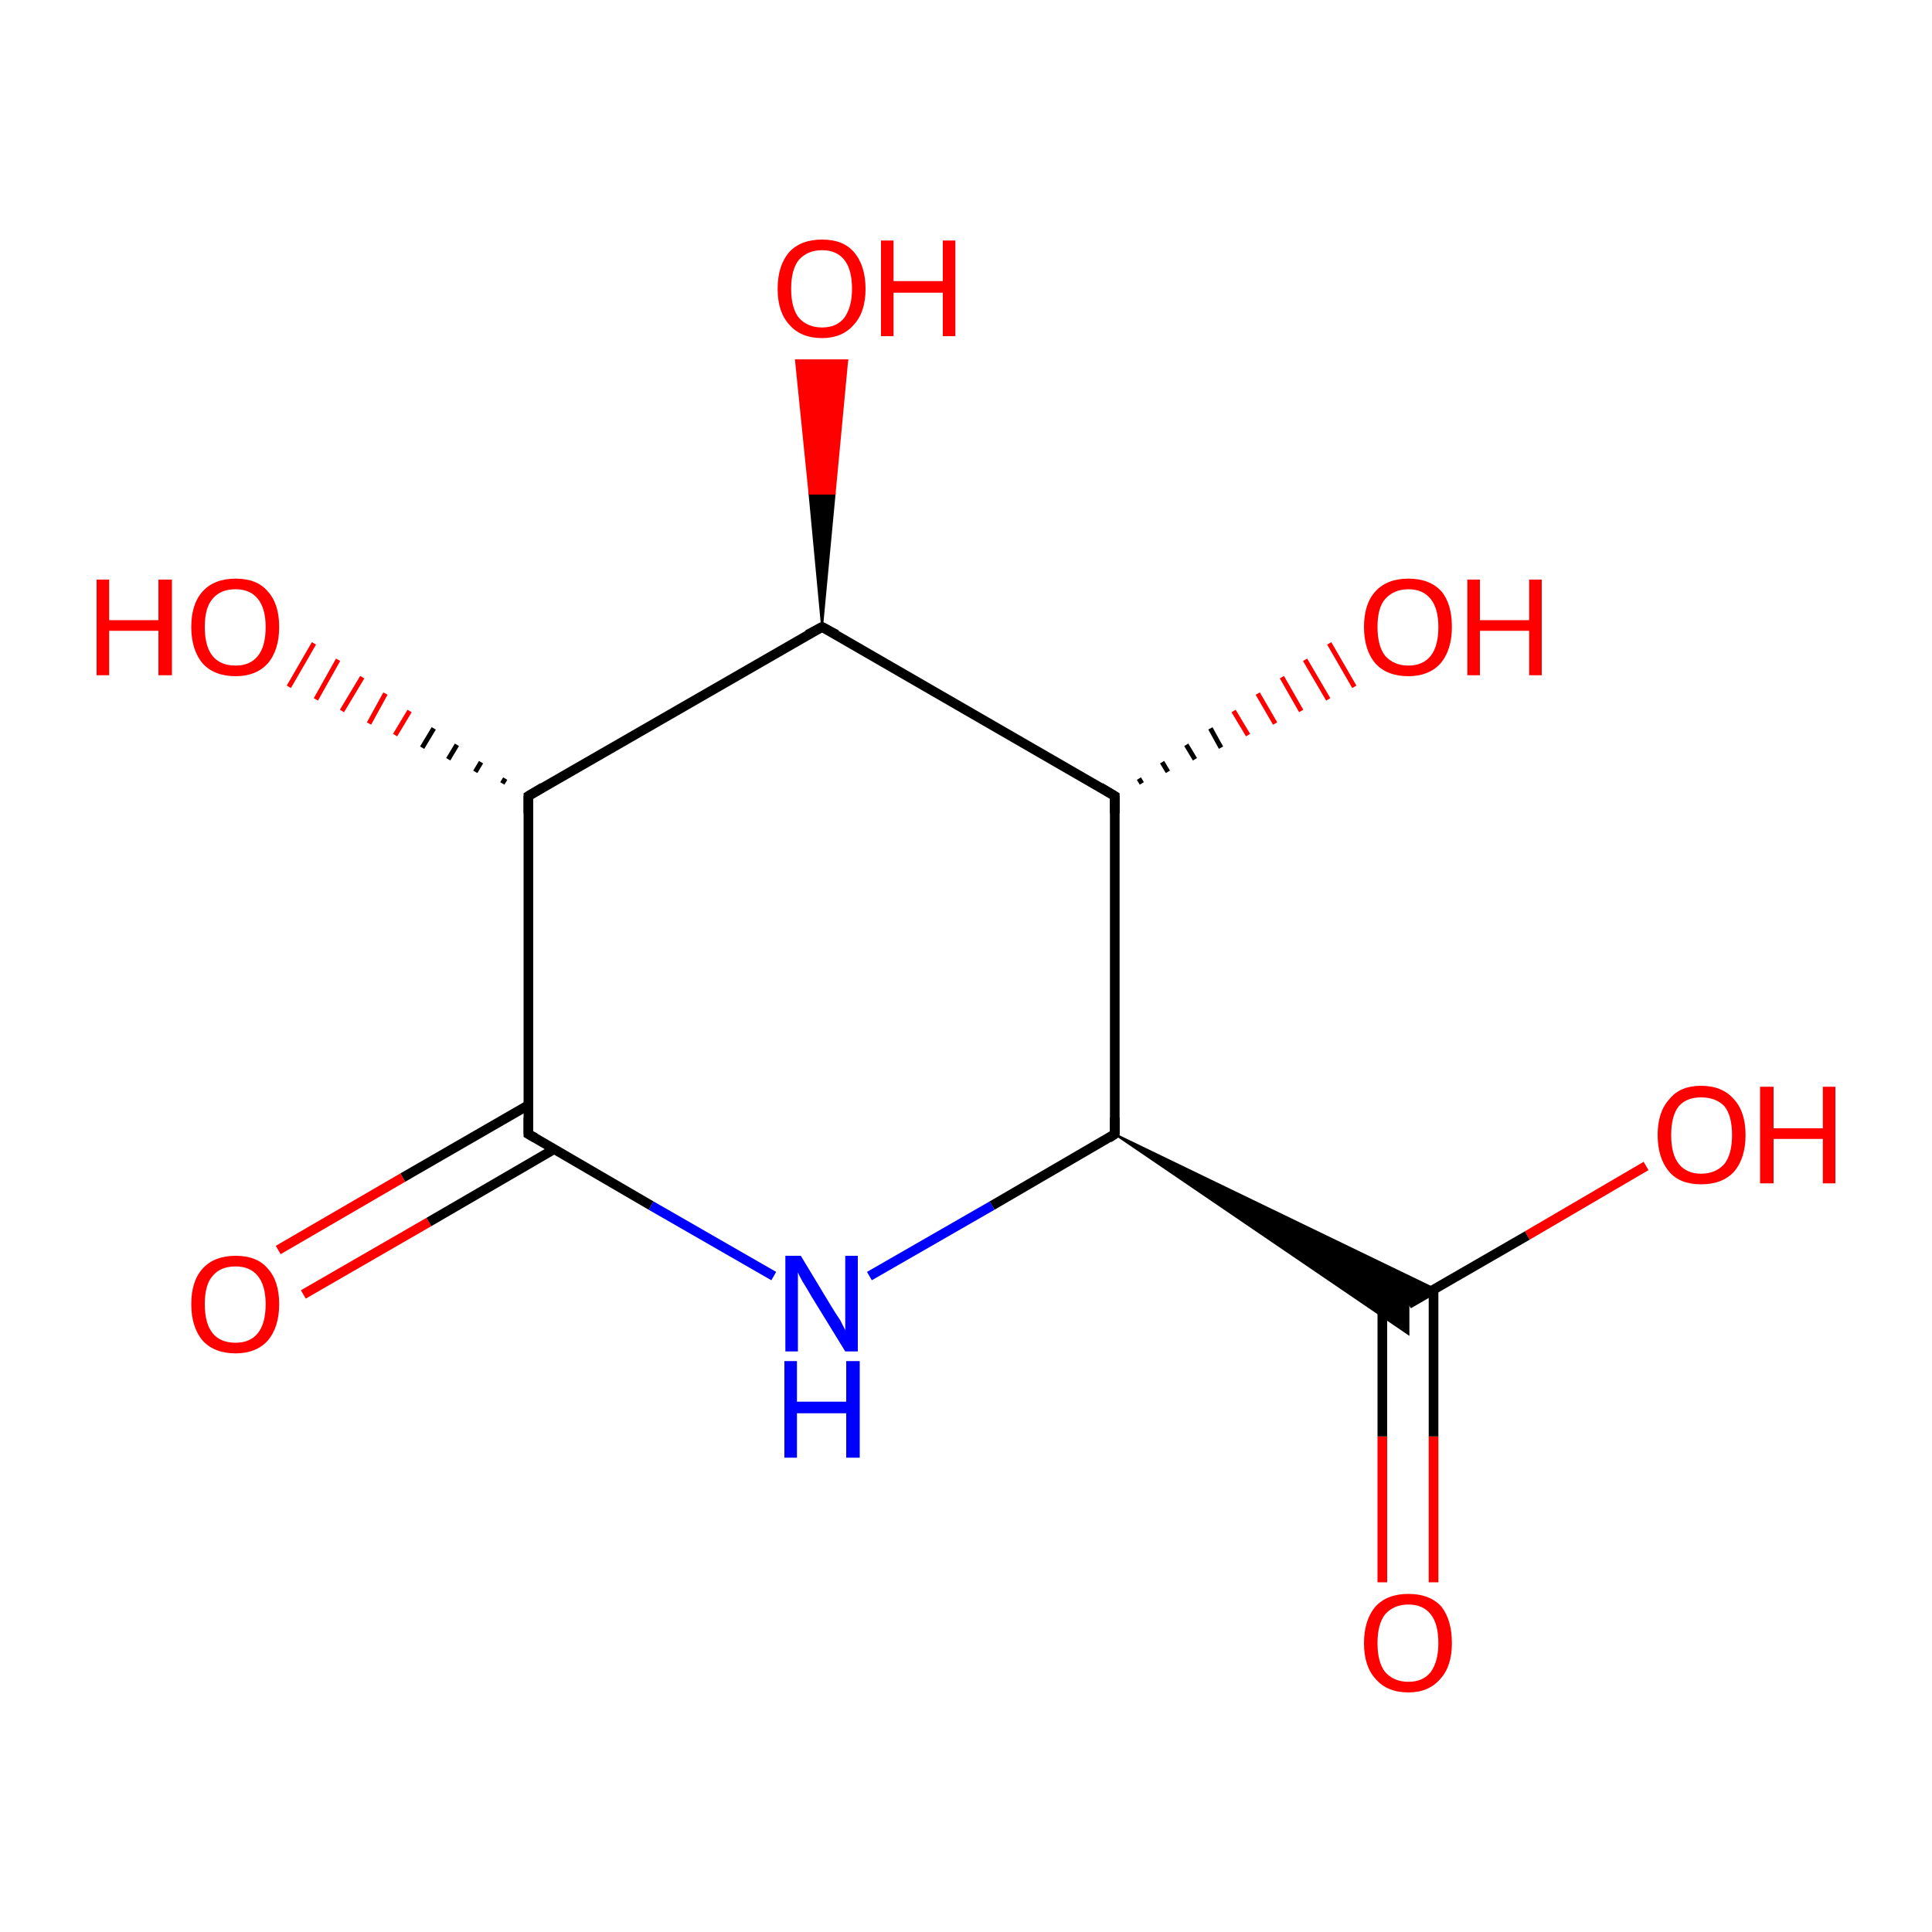 <?xml version='1.0' encoding='iso-8859-1'?>
<svg version='1.1' baseProfile='full'
              xmlns='http://www.w3.org/2000/svg'
                      xmlns:rdkit='http://www.rdkit.org/xml'
                      xmlns:xlink='http://www.w3.org/1999/xlink'
                  xml:space='preserve'
width='200px' height='200px' viewBox='0 0 200 200'>
<!-- END OF HEADER -->
<rect style='opacity:1.0;fill:#FFFFFF;stroke:none' width='200.0' height='200.0' x='0.0' y='0.0'> </rect>
<path class='bond-0 atom-2 atom-0' d='M 143.1,163.8 L 143.1,148.7' style='fill:none;fill-rule:evenodd;stroke:#FF0000;stroke-width:1.0px;stroke-linecap:butt;stroke-linejoin:miter;stroke-opacity:1' />
<path class='bond-0 atom-2 atom-0' d='M 143.1,148.7 L 143.1,133.5' style='fill:none;fill-rule:evenodd;stroke:#000000;stroke-width:1.0px;stroke-linecap:butt;stroke-linejoin:miter;stroke-opacity:1' />
<path class='bond-0 atom-2 atom-0' d='M 148.4,163.8 L 148.4,148.7' style='fill:none;fill-rule:evenodd;stroke:#FF0000;stroke-width:1.0px;stroke-linecap:butt;stroke-linejoin:miter;stroke-opacity:1' />
<path class='bond-0 atom-2 atom-0' d='M 148.4,148.7 L 148.4,133.5' style='fill:none;fill-rule:evenodd;stroke:#000000;stroke-width:1.0px;stroke-linecap:butt;stroke-linejoin:miter;stroke-opacity:1' />
<path class='bond-1 atom-12 atom-0' d='M 170.4,120.7 L 158.1,127.9' style='fill:none;fill-rule:evenodd;stroke:#FF0000;stroke-width:1.0px;stroke-linecap:butt;stroke-linejoin:miter;stroke-opacity:1' />
<path class='bond-1 atom-12 atom-0' d='M 158.1,127.9 L 145.8,135.0' style='fill:none;fill-rule:evenodd;stroke:#000000;stroke-width:1.0px;stroke-linecap:butt;stroke-linejoin:miter;stroke-opacity:1' />
<path class='bond-2 atom-3 atom-0' d='M 115.4,117.4 L 148.5,133.4 L 145.8,135.0 Z' style='fill:#000000;fill-rule:evenodd;fill-opacity:1;stroke:#000000;stroke-width:0.2px;stroke-linecap:butt;stroke-linejoin:miter;stroke-opacity:1;' />
<path class='bond-2 atom-3 atom-0' d='M 115.4,117.4 L 145.8,135.0 L 145.8,138.1 Z' style='fill:#000000;fill-rule:evenodd;fill-opacity:1;stroke:#000000;stroke-width:0.2px;stroke-linecap:butt;stroke-linejoin:miter;stroke-opacity:1;' />
<path class='bond-3 atom-1 atom-7' d='M 80.1,132.1 L 67.4,124.8' style='fill:none;fill-rule:evenodd;stroke:#0000FF;stroke-width:1.0px;stroke-linecap:butt;stroke-linejoin:miter;stroke-opacity:1' />
<path class='bond-3 atom-1 atom-7' d='M 67.4,124.8 L 54.7,117.4' style='fill:none;fill-rule:evenodd;stroke:#000000;stroke-width:1.0px;stroke-linecap:butt;stroke-linejoin:miter;stroke-opacity:1' />
<path class='bond-4 atom-1 atom-3' d='M 90.0,132.1 L 102.7,124.8' style='fill:none;fill-rule:evenodd;stroke:#0000FF;stroke-width:1.0px;stroke-linecap:butt;stroke-linejoin:miter;stroke-opacity:1' />
<path class='bond-4 atom-1 atom-3' d='M 102.7,124.8 L 115.4,117.4' style='fill:none;fill-rule:evenodd;stroke:#000000;stroke-width:1.0px;stroke-linecap:butt;stroke-linejoin:miter;stroke-opacity:1' />
<path class='bond-5 atom-3 atom-4' d='M 115.4,117.4 L 115.4,82.4' style='fill:none;fill-rule:evenodd;stroke:#000000;stroke-width:1.0px;stroke-linecap:butt;stroke-linejoin:miter;stroke-opacity:1' />
<path class='bond-6 atom-4 atom-6' d='M 117.9,80.6 L 118.2,81.1' style='fill:none;fill-rule:evenodd;stroke:#000000;stroke-width:0.5px;stroke-linecap:butt;stroke-linejoin:miter;stroke-opacity:1' />
<path class='bond-6 atom-4 atom-6' d='M 120.3,78.9 L 120.9,79.9' style='fill:none;fill-rule:evenodd;stroke:#000000;stroke-width:0.5px;stroke-linecap:butt;stroke-linejoin:miter;stroke-opacity:1' />
<path class='bond-6 atom-4 atom-6' d='M 122.8,77.1 L 123.7,78.6' style='fill:none;fill-rule:evenodd;stroke:#000000;stroke-width:0.5px;stroke-linecap:butt;stroke-linejoin:miter;stroke-opacity:1' />
<path class='bond-6 atom-4 atom-6' d='M 125.3,75.4 L 126.4,77.4' style='fill:none;fill-rule:evenodd;stroke:#000000;stroke-width:0.5px;stroke-linecap:butt;stroke-linejoin:miter;stroke-opacity:1' />
<path class='bond-6 atom-4 atom-6' d='M 127.7,73.6 L 129.2,76.1' style='fill:none;fill-rule:evenodd;stroke:#FF0000;stroke-width:0.5px;stroke-linecap:butt;stroke-linejoin:miter;stroke-opacity:1' />
<path class='bond-6 atom-4 atom-6' d='M 130.2,71.8 L 132.0,74.9' style='fill:none;fill-rule:evenodd;stroke:#FF0000;stroke-width:0.5px;stroke-linecap:butt;stroke-linejoin:miter;stroke-opacity:1' />
<path class='bond-6 atom-4 atom-6' d='M 132.7,70.1 L 134.7,73.6' style='fill:none;fill-rule:evenodd;stroke:#FF0000;stroke-width:0.5px;stroke-linecap:butt;stroke-linejoin:miter;stroke-opacity:1' />
<path class='bond-6 atom-4 atom-6' d='M 135.1,68.3 L 137.5,72.4' style='fill:none;fill-rule:evenodd;stroke:#FF0000;stroke-width:0.5px;stroke-linecap:butt;stroke-linejoin:miter;stroke-opacity:1' />
<path class='bond-6 atom-4 atom-6' d='M 137.6,66.6 L 140.2,71.1' style='fill:none;fill-rule:evenodd;stroke:#FF0000;stroke-width:0.5px;stroke-linecap:butt;stroke-linejoin:miter;stroke-opacity:1' />
<path class='bond-7 atom-4 atom-5' d='M 115.4,82.4 L 85.1,64.9' style='fill:none;fill-rule:evenodd;stroke:#000000;stroke-width:1.0px;stroke-linecap:butt;stroke-linejoin:miter;stroke-opacity:1' />
<path class='bond-8 atom-10 atom-5' d='M 54.7,82.4 L 85.1,64.9' style='fill:none;fill-rule:evenodd;stroke:#000000;stroke-width:1.0px;stroke-linecap:butt;stroke-linejoin:miter;stroke-opacity:1' />
<path class='bond-9 atom-5 atom-11' d='M 85.1,64.9 L 83.8,51.1 L 86.4,51.1 Z' style='fill:#000000;fill-rule:evenodd;fill-opacity:1;stroke:#000000;stroke-width:0.2px;stroke-linecap:butt;stroke-linejoin:miter;stroke-opacity:1;' />
<path class='bond-9 atom-5 atom-11' d='M 83.8,51.1 L 87.7,37.3 L 82.4,37.3 Z' style='fill:#FF0000;fill-rule:evenodd;fill-opacity:1;stroke:#FF0000;stroke-width:0.2px;stroke-linecap:butt;stroke-linejoin:miter;stroke-opacity:1;' />
<path class='bond-9 atom-5 atom-11' d='M 83.8,51.1 L 86.4,51.1 L 87.7,37.3 Z' style='fill:#FF0000;fill-rule:evenodd;fill-opacity:1;stroke:#FF0000;stroke-width:0.2px;stroke-linecap:butt;stroke-linejoin:miter;stroke-opacity:1;' />
<path class='bond-10 atom-9 atom-7' d='M 28.8,129.4 L 41.7,121.9' style='fill:none;fill-rule:evenodd;stroke:#FF0000;stroke-width:1.0px;stroke-linecap:butt;stroke-linejoin:miter;stroke-opacity:1' />
<path class='bond-10 atom-9 atom-7' d='M 41.7,121.9 L 54.7,114.4' style='fill:none;fill-rule:evenodd;stroke:#000000;stroke-width:1.0px;stroke-linecap:butt;stroke-linejoin:miter;stroke-opacity:1' />
<path class='bond-10 atom-9 atom-7' d='M 31.4,134.0 L 44.4,126.5' style='fill:none;fill-rule:evenodd;stroke:#FF0000;stroke-width:1.0px;stroke-linecap:butt;stroke-linejoin:miter;stroke-opacity:1' />
<path class='bond-10 atom-9 atom-7' d='M 44.4,126.5 L 57.3,119.0' style='fill:none;fill-rule:evenodd;stroke:#000000;stroke-width:1.0px;stroke-linecap:butt;stroke-linejoin:miter;stroke-opacity:1' />
<path class='bond-11 atom-7 atom-10' d='M 54.7,117.4 L 54.7,82.4' style='fill:none;fill-rule:evenodd;stroke:#000000;stroke-width:1.0px;stroke-linecap:butt;stroke-linejoin:miter;stroke-opacity:1' />
<path class='bond-12 atom-10 atom-8' d='M 52.0,81.1 L 52.3,80.6' style='fill:none;fill-rule:evenodd;stroke:#000000;stroke-width:0.5px;stroke-linecap:butt;stroke-linejoin:miter;stroke-opacity:1' />
<path class='bond-12 atom-10 atom-8' d='M 49.2,79.9 L 49.8,78.9' style='fill:none;fill-rule:evenodd;stroke:#000000;stroke-width:0.5px;stroke-linecap:butt;stroke-linejoin:miter;stroke-opacity:1' />
<path class='bond-12 atom-10 atom-8' d='M 46.4,78.6 L 47.3,77.1' style='fill:none;fill-rule:evenodd;stroke:#000000;stroke-width:0.5px;stroke-linecap:butt;stroke-linejoin:miter;stroke-opacity:1' />
<path class='bond-12 atom-10 atom-8' d='M 43.7,77.4 L 44.9,75.4' style='fill:none;fill-rule:evenodd;stroke:#000000;stroke-width:0.5px;stroke-linecap:butt;stroke-linejoin:miter;stroke-opacity:1' />
<path class='bond-12 atom-10 atom-8' d='M 40.9,76.1 L 42.4,73.6' style='fill:none;fill-rule:evenodd;stroke:#FF0000;stroke-width:0.5px;stroke-linecap:butt;stroke-linejoin:miter;stroke-opacity:1' />
<path class='bond-12 atom-10 atom-8' d='M 38.2,74.9 L 39.9,71.8' style='fill:none;fill-rule:evenodd;stroke:#FF0000;stroke-width:0.5px;stroke-linecap:butt;stroke-linejoin:miter;stroke-opacity:1' />
<path class='bond-12 atom-10 atom-8' d='M 35.4,73.6 L 37.5,70.1' style='fill:none;fill-rule:evenodd;stroke:#FF0000;stroke-width:0.5px;stroke-linecap:butt;stroke-linejoin:miter;stroke-opacity:1' />
<path class='bond-12 atom-10 atom-8' d='M 32.7,72.4 L 35.0,68.3' style='fill:none;fill-rule:evenodd;stroke:#FF0000;stroke-width:0.5px;stroke-linecap:butt;stroke-linejoin:miter;stroke-opacity:1' />
<path class='bond-12 atom-10 atom-8' d='M 29.9,71.1 L 32.5,66.6' style='fill:none;fill-rule:evenodd;stroke:#FF0000;stroke-width:0.5px;stroke-linecap:butt;stroke-linejoin:miter;stroke-opacity:1' />
<path d='M 114.8,117.8 L 115.4,117.4 L 115.4,115.7' style='fill:none;stroke:#000000;stroke-width:1.0px;stroke-linecap:butt;stroke-linejoin:miter;stroke-opacity:1;' />
<path d='M 115.4,84.2 L 115.4,82.4 L 113.9,81.5' style='fill:none;stroke:#000000;stroke-width:1.0px;stroke-linecap:butt;stroke-linejoin:miter;stroke-opacity:1;' />
<path d='M 86.6,65.7 L 85.1,64.9 L 83.6,65.7' style='fill:none;stroke:#000000;stroke-width:1.0px;stroke-linecap:butt;stroke-linejoin:miter;stroke-opacity:1;' />
<path d='M 55.4,117.8 L 54.7,117.4 L 54.7,115.7' style='fill:none;stroke:#000000;stroke-width:1.0px;stroke-linecap:butt;stroke-linejoin:miter;stroke-opacity:1;' />
<path d='M 56.2,81.5 L 54.7,82.4 L 54.7,84.2' style='fill:none;stroke:#000000;stroke-width:1.0px;stroke-linecap:butt;stroke-linejoin:miter;stroke-opacity:1;' />
<path class='atom-1' d='M 82.9 130.0
L 86.1 135.3
Q 86.4 135.8, 87.0 136.7
Q 87.5 137.7, 87.5 137.7
L 87.5 130.0
L 88.8 130.0
L 88.8 139.9
L 87.5 139.9
L 84.0 134.2
Q 83.6 133.5, 83.1 132.7
Q 82.7 132.0, 82.6 131.7
L 82.6 139.9
L 81.3 139.9
L 81.3 130.0
L 82.9 130.0
' fill='#0000FF'/>
<path class='atom-1' d='M 81.2 140.9
L 82.5 140.9
L 82.5 145.1
L 87.6 145.1
L 87.6 140.9
L 89.0 140.9
L 89.0 150.9
L 87.6 150.9
L 87.6 146.3
L 82.5 146.3
L 82.5 150.9
L 81.2 150.9
L 81.2 140.9
' fill='#0000FF'/>
<path class='atom-2' d='M 141.2 170.1
Q 141.2 167.7, 142.4 166.3
Q 143.6 165.0, 145.8 165.0
Q 148.0 165.0, 149.2 166.3
Q 150.3 167.7, 150.3 170.1
Q 150.3 172.5, 149.1 173.8
Q 147.9 175.2, 145.8 175.2
Q 143.6 175.2, 142.4 173.8
Q 141.2 172.5, 141.2 170.1
M 145.8 174.1
Q 147.3 174.1, 148.1 173.1
Q 148.9 172.0, 148.9 170.1
Q 148.9 168.1, 148.1 167.1
Q 147.3 166.1, 145.8 166.1
Q 144.3 166.1, 143.4 167.1
Q 142.6 168.1, 142.6 170.1
Q 142.6 172.1, 143.4 173.1
Q 144.3 174.1, 145.8 174.1
' fill='#FF0000'/>
<path class='atom-6' d='M 141.2 64.9
Q 141.2 62.5, 142.4 61.2
Q 143.6 59.9, 145.8 59.9
Q 148.0 59.9, 149.2 61.2
Q 150.3 62.5, 150.3 64.9
Q 150.3 67.3, 149.1 68.7
Q 147.9 70.0, 145.8 70.0
Q 143.6 70.0, 142.4 68.7
Q 141.2 67.3, 141.2 64.9
M 145.8 68.9
Q 147.3 68.9, 148.1 67.9
Q 148.9 66.9, 148.9 64.9
Q 148.9 63.0, 148.1 62.0
Q 147.3 61.0, 145.8 61.0
Q 144.3 61.0, 143.4 62.0
Q 142.6 62.9, 142.6 64.9
Q 142.6 66.9, 143.4 67.9
Q 144.3 68.9, 145.8 68.9
' fill='#FF0000'/>
<path class='atom-6' d='M 151.9 60.0
L 153.2 60.0
L 153.2 64.2
L 158.3 64.2
L 158.3 60.0
L 159.6 60.0
L 159.6 69.9
L 158.3 69.9
L 158.3 65.3
L 153.2 65.3
L 153.2 69.9
L 151.9 69.9
L 151.9 60.0
' fill='#FF0000'/>
<path class='atom-8' d='M 10.0 60.0
L 11.3 60.0
L 11.3 64.2
L 16.4 64.2
L 16.4 60.0
L 17.8 60.0
L 17.8 69.9
L 16.4 69.9
L 16.4 65.3
L 11.3 65.3
L 11.3 69.9
L 10.0 69.9
L 10.0 60.0
' fill='#FF0000'/>
<path class='atom-8' d='M 19.8 64.9
Q 19.8 62.5, 21.0 61.2
Q 22.2 59.9, 24.4 59.9
Q 26.6 59.9, 27.7 61.2
Q 28.9 62.5, 28.9 64.9
Q 28.9 67.3, 27.7 68.7
Q 26.5 70.0, 24.4 70.0
Q 22.2 70.0, 21.0 68.7
Q 19.8 67.3, 19.8 64.9
M 24.4 68.9
Q 25.9 68.9, 26.7 67.9
Q 27.5 66.9, 27.5 64.9
Q 27.5 63.0, 26.7 62.0
Q 25.9 61.0, 24.4 61.0
Q 22.8 61.0, 22.0 62.0
Q 21.2 62.9, 21.2 64.9
Q 21.2 66.9, 22.0 67.9
Q 22.8 68.9, 24.4 68.9
' fill='#FF0000'/>
<path class='atom-9' d='M 19.8 135.0
Q 19.8 132.6, 21.0 131.3
Q 22.2 130.0, 24.4 130.0
Q 26.6 130.0, 27.7 131.3
Q 28.9 132.6, 28.9 135.0
Q 28.9 137.4, 27.7 138.8
Q 26.5 140.1, 24.4 140.1
Q 22.2 140.1, 21.0 138.8
Q 19.8 137.4, 19.8 135.0
M 24.4 139.0
Q 25.9 139.0, 26.7 138.0
Q 27.5 137.0, 27.5 135.0
Q 27.5 133.1, 26.7 132.1
Q 25.9 131.1, 24.4 131.1
Q 22.8 131.1, 22.0 132.1
Q 21.2 133.0, 21.2 135.0
Q 21.2 137.0, 22.0 138.0
Q 22.8 139.0, 24.4 139.0
' fill='#FF0000'/>
<path class='atom-11' d='M 80.5 29.9
Q 80.5 27.5, 81.7 26.1
Q 82.9 24.8, 85.1 24.8
Q 87.3 24.8, 88.4 26.1
Q 89.6 27.5, 89.6 29.9
Q 89.6 32.3, 88.4 33.6
Q 87.2 35.0, 85.1 35.0
Q 82.9 35.0, 81.7 33.6
Q 80.5 32.3, 80.5 29.9
M 85.1 33.9
Q 86.6 33.9, 87.4 32.9
Q 88.2 31.8, 88.2 29.9
Q 88.2 27.9, 87.4 26.9
Q 86.6 25.9, 85.1 25.9
Q 83.6 25.9, 82.7 26.9
Q 81.9 27.9, 81.9 29.9
Q 81.9 31.9, 82.7 32.9
Q 83.6 33.9, 85.1 33.9
' fill='#FF0000'/>
<path class='atom-11' d='M 91.2 24.9
L 92.5 24.9
L 92.5 29.1
L 97.6 29.1
L 97.6 24.9
L 98.9 24.9
L 98.9 34.8
L 97.6 34.8
L 97.6 30.3
L 92.5 30.3
L 92.5 34.8
L 91.2 34.8
L 91.2 24.9
' fill='#FF0000'/>
<path class='atom-12' d='M 171.6 117.5
Q 171.6 115.1, 172.8 113.8
Q 173.9 112.4, 176.1 112.4
Q 178.3 112.4, 179.5 113.8
Q 180.7 115.1, 180.7 117.5
Q 180.7 119.9, 179.5 121.3
Q 178.3 122.6, 176.1 122.6
Q 173.9 122.6, 172.8 121.3
Q 171.6 119.9, 171.6 117.5
M 176.1 121.5
Q 177.6 121.5, 178.5 120.5
Q 179.3 119.5, 179.3 117.5
Q 179.3 115.5, 178.5 114.5
Q 177.6 113.6, 176.1 113.6
Q 174.6 113.6, 173.8 114.5
Q 173.0 115.5, 173.0 117.5
Q 173.0 119.5, 173.8 120.5
Q 174.6 121.5, 176.1 121.5
' fill='#FF0000'/>
<path class='atom-12' d='M 182.2 112.5
L 183.6 112.5
L 183.6 116.8
L 188.7 116.8
L 188.7 112.5
L 190.0 112.5
L 190.0 122.5
L 188.7 122.5
L 188.7 117.9
L 183.6 117.9
L 183.6 122.5
L 182.2 122.5
L 182.2 112.5
' fill='#FF0000'/>
</svg>

